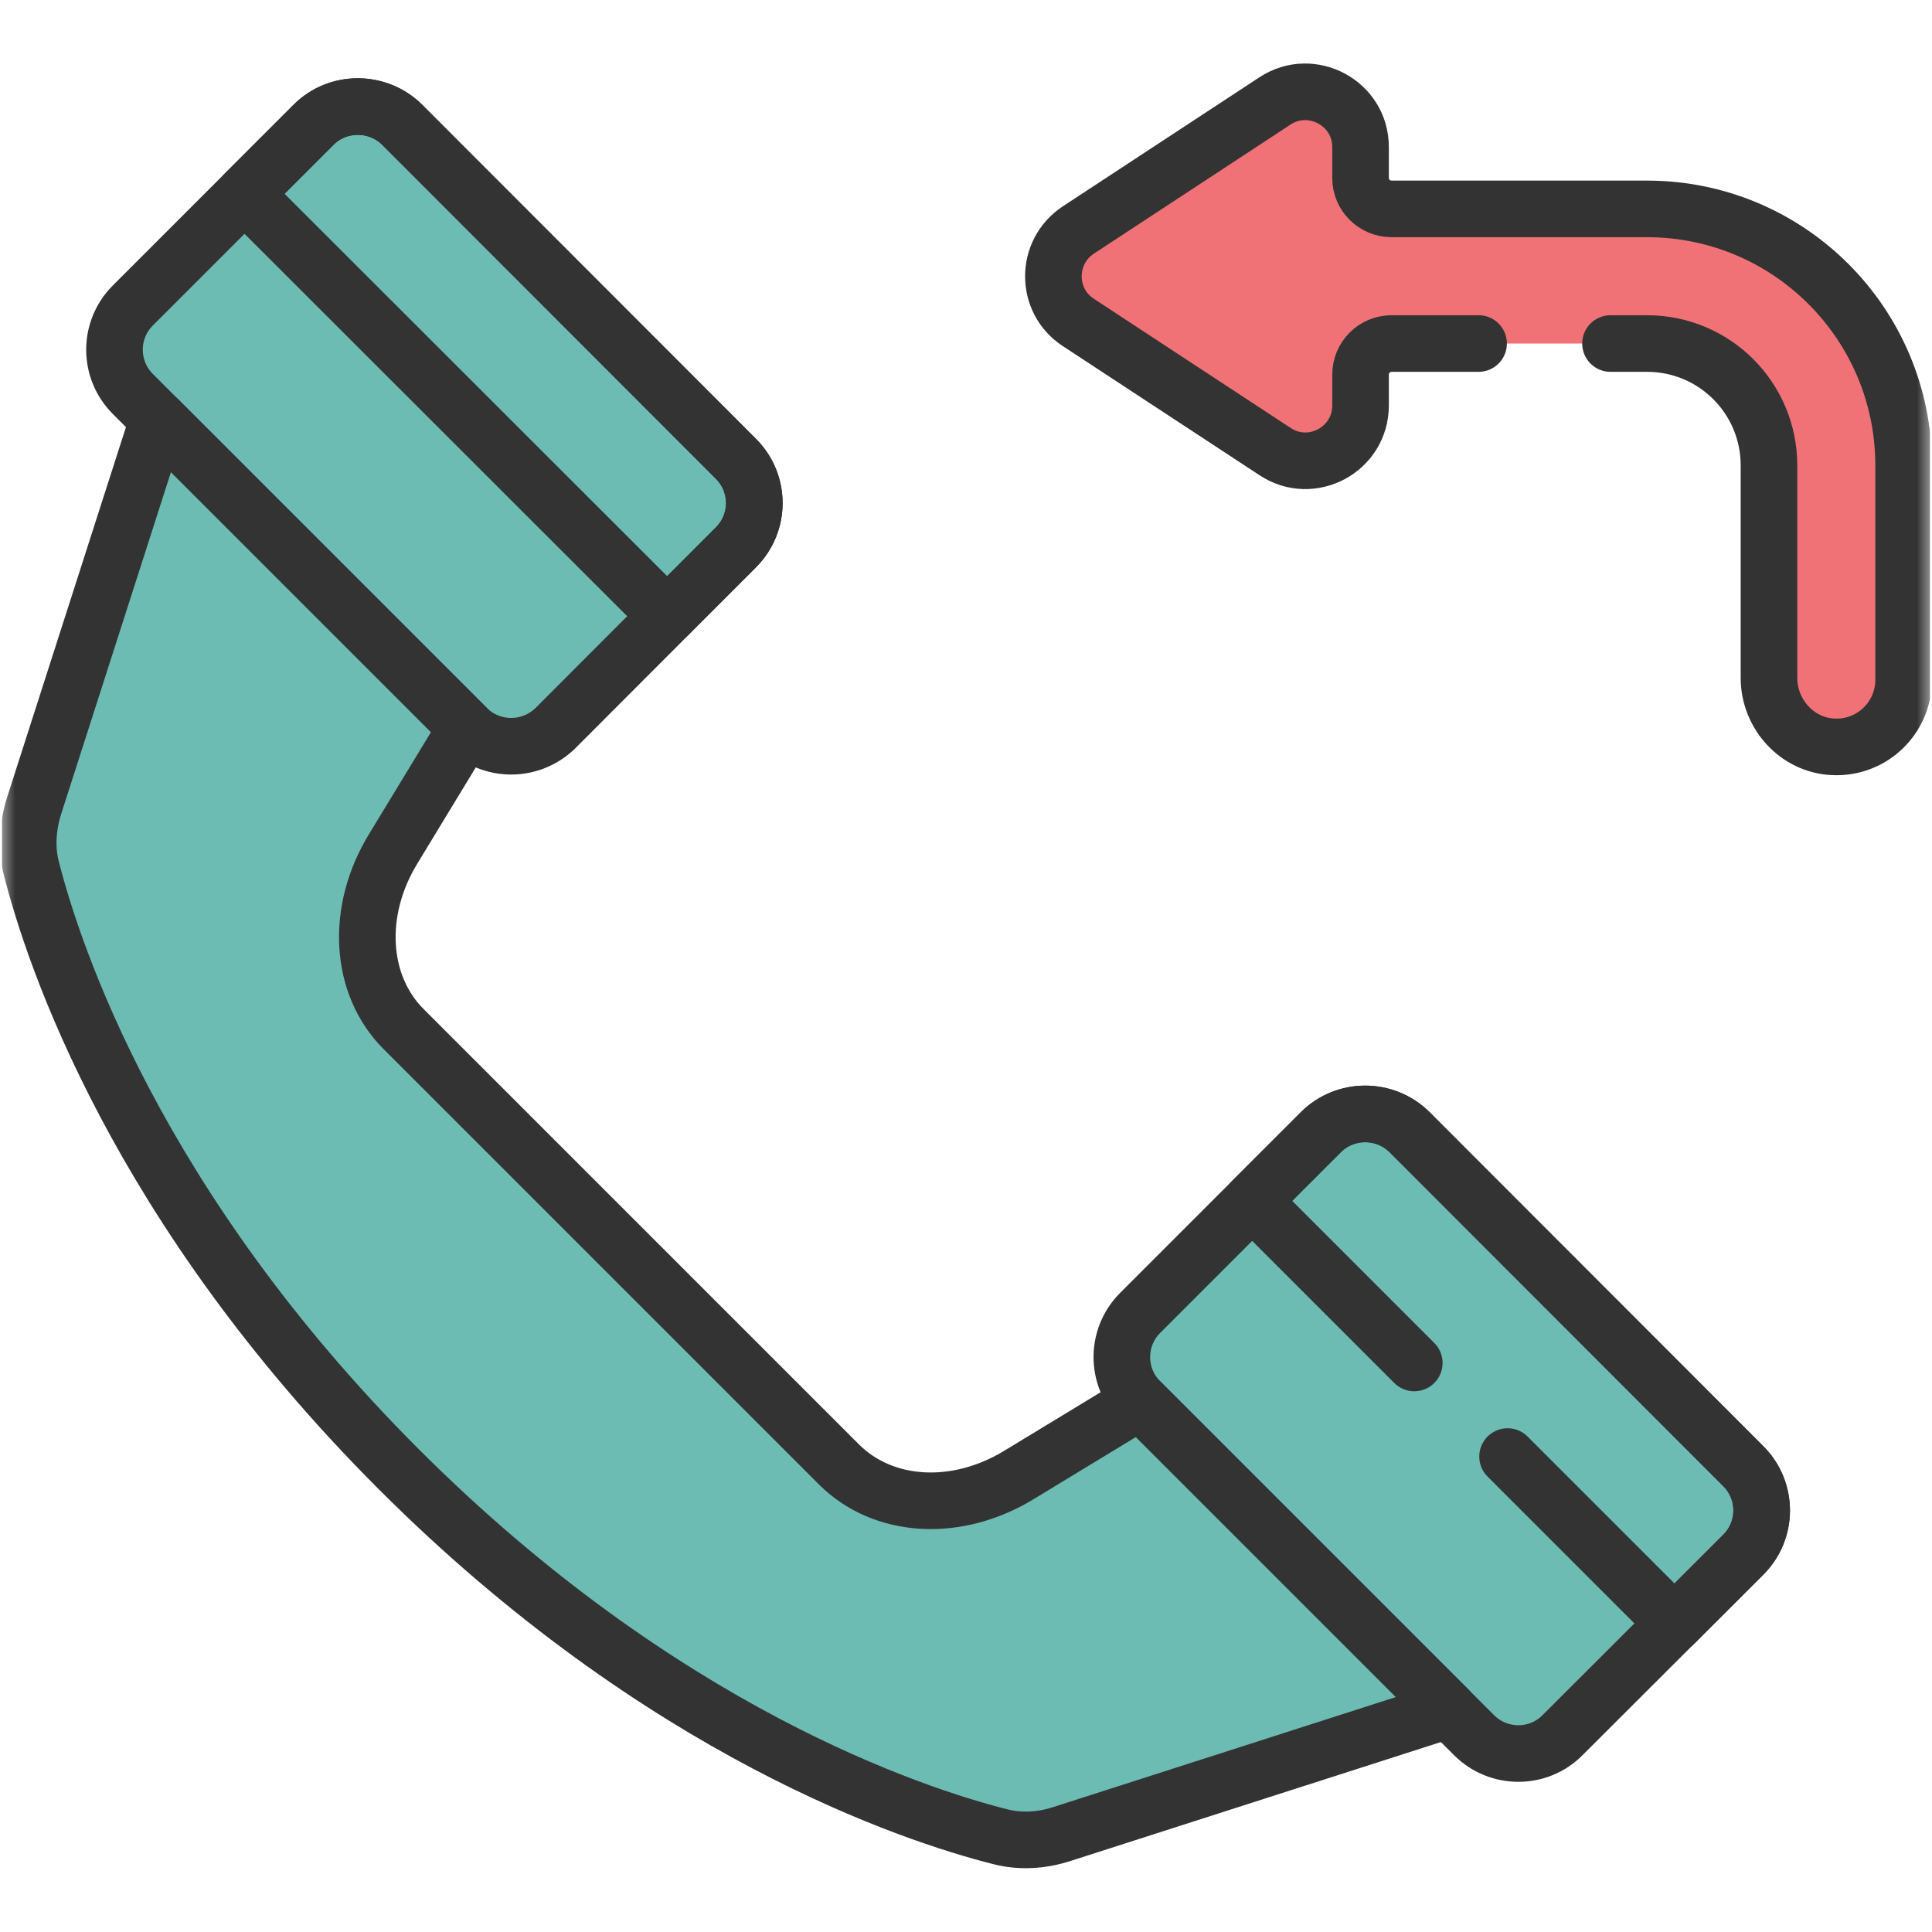 <svg width="64" height="64" viewBox="0 0 64 64" fill="none" xmlns="http://www.w3.org/2000/svg" xmlns:xlink="http://www.w3.org/1999/xlink">
	<desc>
			Created with Pixso.
	</desc>
	<defs>
		<clipPath id="clip1664_3703">
			<rect id="callback" rx="0" width="63.875" height="63.875" transform="translate(0.062 0.062)" fill="white" fill-opacity="0"/>
		</clipPath>
	</defs>
	<rect id="callback" rx="0" width="63.875" height="63.875" transform="translate(0.062 0.062)" fill="#FFFFFF" fill-opacity="0"/>
	<g clip-path="url(#clip1664_3703)">
		<mask id="mask1664_3705" mask-type="alpha" maskUnits="userSpaceOnUse" x="0" y="0" width="64" height="64">
			<path id="Vector" d="M0 0L64 0L64 64L0 64L0 0Z" fill="#000000" fill-opacity="1" fill-rule="evenodd"/>
		</mask>
		<g mask="url(#mask1664_3705)">
			<path id="Vector" d="M47.76 54.65L43.51 50.64L37.16 52.75L34.23 52.53L30.69 49.71C29.58 49.68 28.56 49.27 27.79 48.51L13.37 34.09C11.91 32.63 11.76 30.18 13.03 28.11L15.47 24.11L15.84 21.96L10.39 17.17L5.17 29.94L6.02 39.76C7.78 42.53 10.12 45.58 13.21 48.67C21.92 57.37 30.25 60.11 33.12 60.85C33.77 61.01 34.49 60.98 35.19 60.75L48 56.64L47.76 54.65L47.76 54.65Z" fill="#6CBCB4" fill-opacity="1" fill-rule="nonzero"/>
			<path id="Vector" d="M37.07 7.63L42.89 11.14L45.07 10.63L46.57 6.92L46.09 6.92C45.53 6.92 45.07 6.46 45.07 5.89L45.07 4.87C45.07 3.42 43.45 2.54 42.23 3.34L36.75 6.94L37.07 7.63L37.07 7.63Z" fill="#F17276" fill-opacity="1" fill-rule="nonzero"/>
			<path id="Vector" d="M55.07 6.94L55.14 7.35L57.35 8.78L58.17 10.66L58.17 13.6C58.46 14.16 58.6 14.79 58.6 15.42L58.6 22.45C58.6 23.65 59.52 24.69 60.72 24.74C62 24.8 63.06 23.78 63.06 22.52L63.06 15.42C63.06 10.9 59.52 7.2 55.07 6.94Z" fill="#F17276" fill-opacity="1" fill-rule="nonzero"/>
			<path id="Vector" d="M6.03 31.5C6 30.75 6.11 30 6.37 29.29L10.63 17.37L6.67 13.89L5.24 13.89L1.13 26.69C0.91 27.39 0.87 28.11 1.04 28.77C1.58 30.89 3.23 36.01 7.57 42.06C6.41 37.59 6.1 33.46 6.03 31.5L6.03 31.5Z" fill="#6CBCB4" fill-opacity="1" fill-rule="nonzero"/>
			<path id="Vector" d="M29.44 49.51L33.13 52.48C34.31 53.44 35.88 53.75 37.33 53.32L44.22 51.31L39.42 46.77L37.77 46.42L33.77 48.85C32.36 49.72 30.78 49.92 29.44 49.51Z" fill="#6CBCB4" fill-opacity="1" fill-rule="nonzero"/>
			<path id="Vector" d="M55 51.71L47.11 43.39L41.71 48.94L41.51 50.16L48.83 57.48C49.64 58.29 50.96 58.29 51.76 57.48L55.47 53.78L55 51.71L55 51.71Z" fill="#6CBCB4" fill-opacity="1" fill-rule="nonzero"/>
			<path id="Vector" d="M42.55 48.65L47.45 43.75L43.69 39.78L41.48 39.78L37.77 43.49C36.96 44.3 36.96 45.61 37.77 46.42L41.95 50.6C41.82 49.91 42.03 49.18 42.55 48.65Z" fill="#6CBCB4" fill-opacity="1" fill-rule="nonzero"/>
			<path id="Vector" d="M58.6 10.84C58.6 9.09 57.5 7.61 55.95 7.04C55.5 6.96 55.03 6.92 54.56 6.92L46.1 6.92C45.97 6.92 45.85 6.9 45.74 6.86C45.35 7 45.07 7.38 45.07 7.82L45.07 8.85C45.07 10.3 43.45 11.17 42.23 10.37L36.88 6.86L35.72 7.62C34.62 8.35 34.62 9.96 35.72 10.68L42.23 14.96C43.45 15.76 45.07 14.89 45.07 13.43L45.07 12.41C45.07 11.84 45.53 11.38 46.1 11.38L54.56 11.38C56.79 11.38 58.6 13.19 58.6 15.42L58.6 10.84Z" fill="#F17276" fill-opacity="1" fill-rule="nonzero"/>
			<path id="Vector" d="M57.75 48.57L50.36 41.18C49.74 41.18 49.25 41.19 49.25 41.19L46.11 44.42L55.47 53.78L57.75 51.5C58.56 50.69 58.56 49.37 57.75 48.57L57.75 48.57Z" fill="#6CBCB4" fill-opacity="1" fill-rule="nonzero"/>
			<path id="Vector" d="M48.91 42.29C49.44 41.76 50.17 41.56 50.86 41.68L46.68 37.5C45.87 36.7 44.56 36.7 43.75 37.5L41.47 39.78L46.44 44.76L48.91 42.29Z" fill="#6CBCB4" fill-opacity="1" fill-rule="nonzero"/>
			<path id="Vector" d="M21.64 18.34L13.75 10.02L8.35 15.57L8.15 16.79L15.47 24.11C16.28 24.92 17.59 24.92 18.4 24.11L22.1 20.41L21.64 18.34L21.64 18.34Z" fill="#6CBCB4" fill-opacity="1" fill-rule="nonzero"/>
			<path id="Vector" d="M9.18 15.28L14.08 10.38L10.32 6.42L8.1 6.42L4.4 10.12C3.59 10.93 3.59 12.24 4.4 13.05L8.58 17.23C8.45 16.54 8.66 15.81 9.18 15.28Z" fill="#6CBCB4" fill-opacity="1" fill-rule="nonzero"/>
			<path id="Vector" d="M24.38 15.2L17 7.81C16.37 7.82 15.88 7.82 15.88 7.82L12.74 11.05L22.1 20.41L24.38 18.13C25.19 17.32 25.19 16.01 24.38 15.2L24.38 15.2Z" fill="#6CBCB4" fill-opacity="1" fill-rule="nonzero"/>
			<path id="Vector" d="M15.54 8.92C16.07 8.39 16.81 8.19 17.5 8.31L13.32 4.13C12.51 3.33 11.19 3.33 10.39 4.13L8.1 6.42L13.08 11.39L15.54 8.92Z" fill="#6CBCB4" fill-opacity="1" fill-rule="nonzero"/>
			<path id="Vector" d="M4.4 10.12C3.59 10.93 3.59 12.24 4.4 13.05L15.47 24.12C16.28 24.92 17.58 24.92 18.4 24.12L24.38 18.13C25.19 17.32 25.19 16.01 24.38 15.2L13.32 4.13C12.51 3.33 11.19 3.33 10.39 4.13L10.39 4.13L4.4 10.12Z" stroke="#333333" stroke-opacity="1" stroke-width="1.875" stroke-linejoin="round"/>
			<path id="Vector" d="M51.76 57.48C50.96 58.29 49.64 58.29 48.83 57.48L37.77 46.42C36.96 45.61 36.96 44.3 37.77 43.49L43.76 37.5C44.57 36.7 45.87 36.7 46.69 37.5L57.75 48.57C58.56 49.38 58.56 50.69 57.75 51.5L51.76 57.48Z" stroke="#333333" stroke-opacity="1" stroke-width="1.875" stroke-linejoin="round"/>
			<path id="Vector" d="M24.38 18.13C25.19 17.32 25.19 16.01 24.38 15.2L13.32 4.13C12.51 3.33 11.19 3.33 10.39 4.13L8.1 6.42L22.1 20.41L24.38 18.13Z" stroke="#333333" stroke-opacity="1" stroke-width="1.875" stroke-linejoin="round"/>
			<path id="Vector" d="M13.03 28.11L15.46 24.11L5.24 13.89L1.13 26.69C0.91 27.39 0.87 28.11 1.04 28.77C1.77 31.64 4.51 39.97 13.21 48.67C21.91 57.37 30.24 60.11 33.12 60.84C33.77 61.01 34.49 60.98 35.19 60.75L47.99 56.64L37.77 46.42L33.77 48.85C31.7 50.12 29.26 49.98 27.79 48.51L13.37 34.09L13.37 34.09C11.91 32.63 11.76 30.18 13.03 28.11Z" stroke="#333333" stroke-opacity="1" stroke-width="1.875" stroke-linejoin="round"/>
			<path id="Vector" d="M53.35 11.38L54.56 11.38C56.8 11.38 58.6 13.19 58.6 15.42L58.6 22.46C58.6 23.65 59.53 24.69 60.73 24.74C62.01 24.8 63.06 23.78 63.06 22.52L63.06 15.42C63.06 10.73 59.26 6.92 54.56 6.92L46.1 6.92C45.53 6.92 45.07 6.46 45.07 5.9L45.07 4.87C45.07 3.42 43.45 2.55 42.24 3.34L35.72 7.62C34.62 8.35 34.62 9.96 35.72 10.68L42.24 14.96C43.45 15.76 45.07 14.89 45.07 13.43L45.07 12.41C45.07 11.84 45.53 11.38 46.1 11.38L48.98 11.38" stroke="#333333" stroke-opacity="1" stroke-width="1.875" stroke-linejoin="round" stroke-linecap="round"/>
			<path id="Vector" d="M49.94 48.25L55.47 53.78L57.75 51.5C58.56 50.69 58.56 49.38 57.75 48.57L46.69 37.5C45.88 36.7 44.57 36.7 43.76 37.5L41.48 39.78L46.85 45.15" stroke="#333333" stroke-opacity="1" stroke-width="1.875" stroke-linejoin="round" stroke-linecap="round"/>
		</g>
	</g>
</svg>
